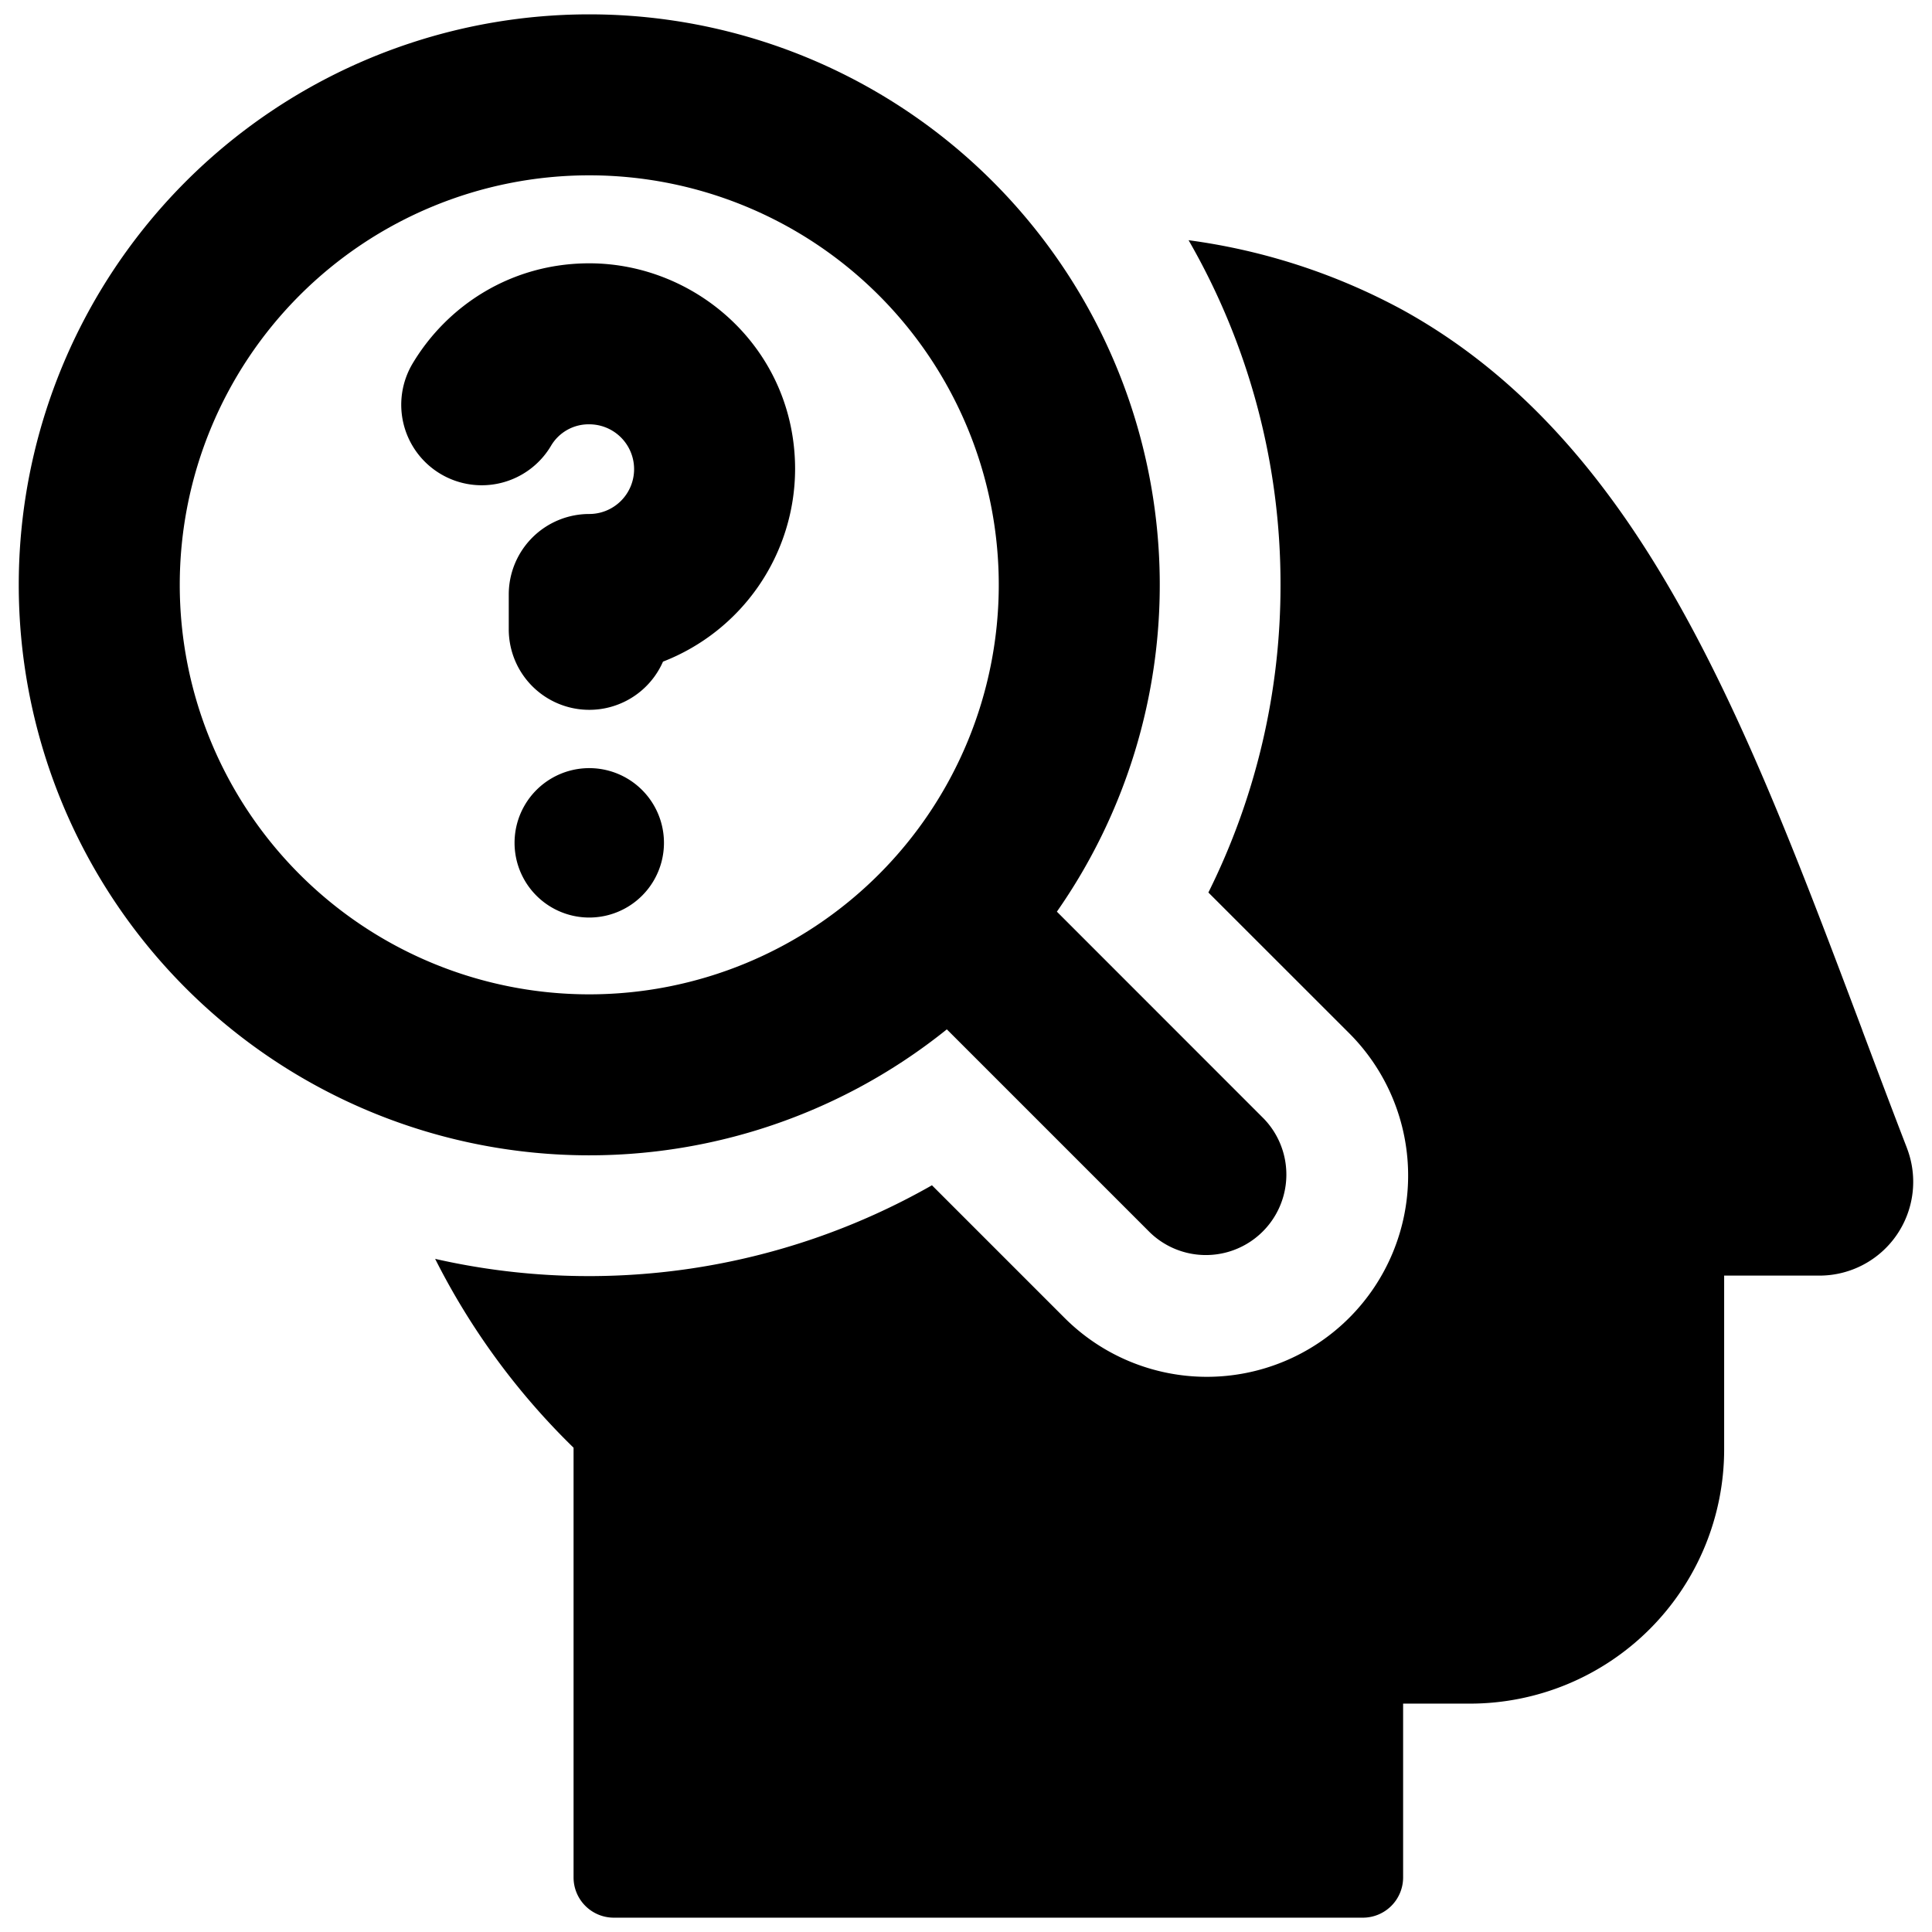 <svg xmlns="http://www.w3.org/2000/svg" fill="none" viewBox="0 0 24 24"><path fill="#000000" fill-rule="evenodd" d="M7.32 2.178a5.087 5.087 0 1 0 0 10.174 5.087 5.087 0 0 0 0 -10.174ZM0.233 7.265a7.087 7.087 0 1 1 12.896 4.06l2.57 2.571a1 1 0 0 1 -1.414 1.414l-2.523 -2.523A7.087 7.087 0 0 1 0.233 7.265Zm5.172 8.372a8.8 8.8 0 0 0 1.72 2.347v5.338a0.5 0.5 0 0 0 0.5 0.5h9.305a0.5 0.5 0 0 0 0.5 -0.5v-2.159h0.83a3.159 3.159 0 0 0 3.158 -3.159v-2.158h1.184a1.165 1.165 0 0 0 1.087 -1.583l0 -0.001c-0.189 -0.489 -0.372 -0.977 -0.554 -1.461l0 -0.002c-0.89 -2.365 -1.739 -4.625 -2.95 -6.367 -0.74 -1.063 -1.627 -1.957 -2.763 -2.583a7.717 7.717 0 0 0 -2.657 -0.865 8.547 8.547 0 0 1 1.142 4.281 8.55 8.55 0 0 1 -0.896 3.822l1.749 1.748a2.5 2.5 0 0 1 -3.536 3.536l-1.647 -1.647a8.616 8.616 0 0 1 -6.172 0.914Zm1.915 -4.239a0.928 0.928 0 1 0 0 -1.856 0.928 0.928 0 0 0 0 1.856Zm-0.477 -5.857a0.542 0.542 0 0 1 0.477 -0.27 0.556 0.556 0 1 1 0 1.114 1 1 0 0 0 -1 1v0.432a1 1 0 0 0 1.916 0.402 2.573 2.573 0 0 0 1.641 -2.391c0 -1.488 -1.22 -2.557 -2.557 -2.557 -0.963 0 -1.76 0.519 -2.194 1.244a1 1 0 1 0 1.717 1.026Z" clip-rule="evenodd" stroke-width="1"></path></svg>